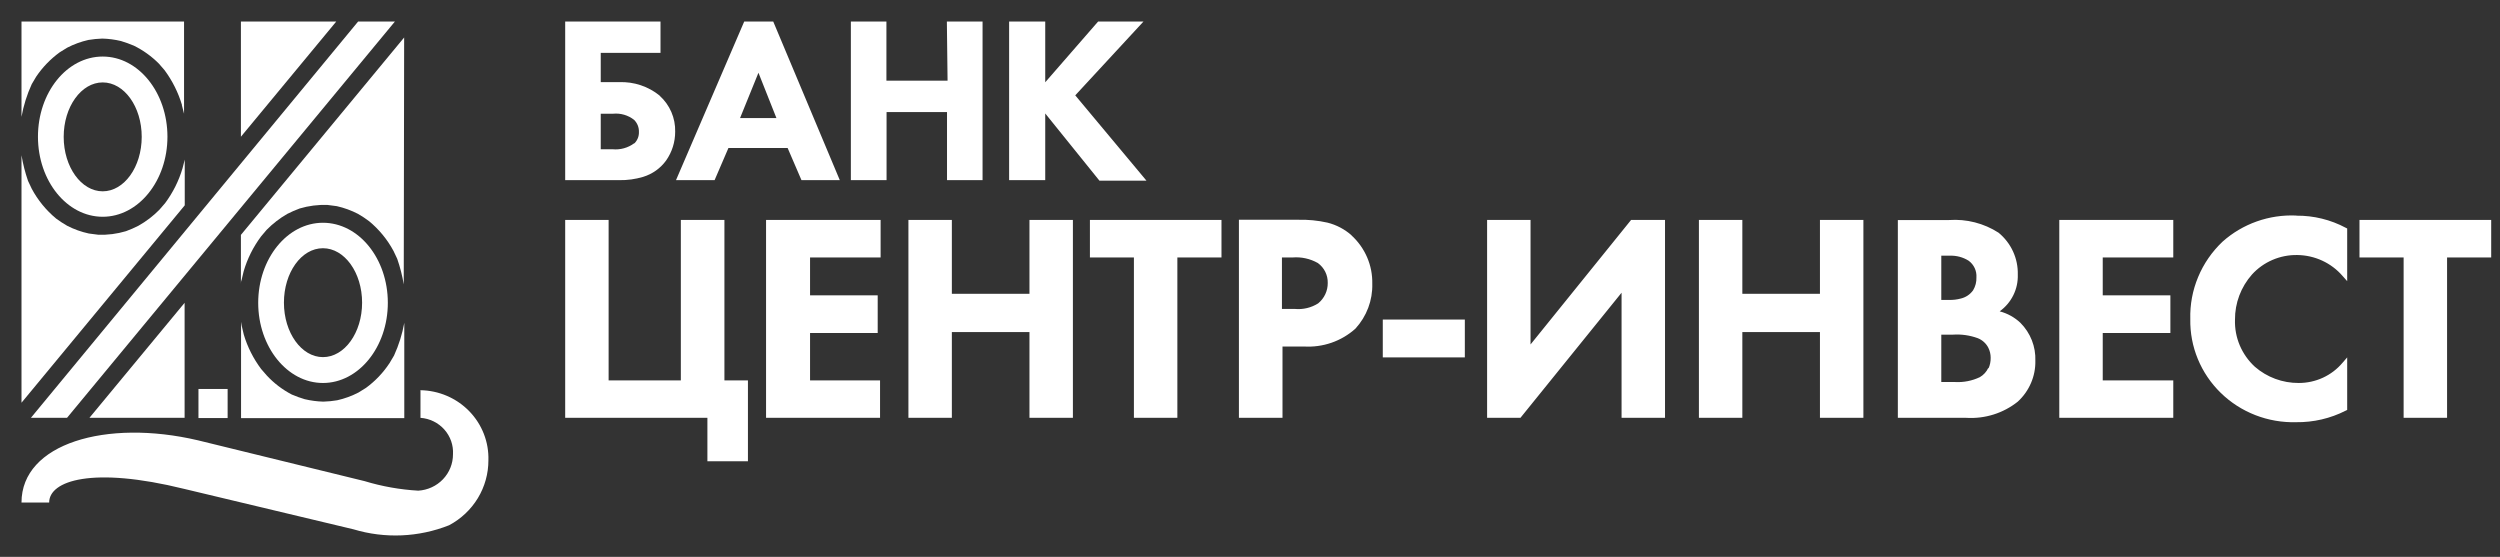 <?xml version="1.0" encoding="UTF-8"?> <svg xmlns="http://www.w3.org/2000/svg" xmlns:xlink="http://www.w3.org/1999/xlink" width="211" height="47" xml:space="preserve" overflow="hidden"><rect width="100%" height="100%" fill="#333333" stroke="none"/><g transform="translate(-554 -917)"><g><g><g><g><g><path d="M122.265 25.962 115.361 25.962 115.361 29.156 122.265 29.156Z" fill="#FFFFFF" fill-rule="nonzero" fill-opacity="1" transform="matrix(1.003 0 0 1 555 918.008)"></path><path d="M90.717 20.723 94.419 20.723 94.419 34.257 98.075 34.257 98.075 20.723 101.788 20.723 101.788 17.552 90.717 17.552ZM85.63 23.79 79.099 23.79 79.099 17.552 75.444 17.552 75.444 34.257 79.099 34.257 79.099 27.019 85.63 27.019 85.63 34.257 89.285 34.257 89.285 17.552 85.63 17.552ZM59.961 17.552 56.294 17.552 56.294 31.098 50.217 31.098 50.217 17.552 46.562 17.552 46.562 34.257 58.529 34.257 58.529 37.922 61.94 37.922 61.94 31.098 59.961 31.098ZM172.287 34.257 181.879 34.257 181.879 31.098 175.943 31.098 175.943 27.099 181.635 27.099 181.635 23.917 175.943 23.917 175.943 20.723 181.879 20.723 181.879 17.552 172.287 17.552ZM167.281 25.261C167.769 24.905 168.161 24.438 168.424 23.9 168.689 23.361 168.815 22.768 168.795 22.17 168.813 21.498 168.677 20.831 168.397 20.218 168.117 19.605 167.699 19.063 167.177 18.632 165.943 17.835 164.479 17.46 163.009 17.563L158.702 17.563 158.702 34.257 164.464 34.257C166.03 34.354 167.577 33.866 168.795 32.89 169.273 32.45 169.651 31.916 169.905 31.322 170.161 30.728 170.286 30.088 170.273 29.443 170.295 28.852 170.195 28.264 169.979 27.713 169.763 27.162 169.435 26.66 169.016 26.238 168.529 25.777 167.933 25.445 167.281 25.272ZM162.358 20.573 163.068 20.573C163.631 20.55 164.187 20.699 164.662 20.998 164.88 21.16 165.054 21.373 165.168 21.618 165.282 21.863 165.332 22.131 165.314 22.4 165.33 22.783 165.233 23.162 165.035 23.492 164.785 23.845 164.412 24.094 163.987 24.192 163.68 24.273 163.362 24.312 163.044 24.307L162.358 24.307ZM166.315 30.04C166.166 30.367 165.917 30.64 165.605 30.822 164.958 31.133 164.24 31.275 163.521 31.235L162.358 31.235 162.358 27.237 163.324 27.237C164.04 27.187 164.758 27.289 165.431 27.536 165.814 27.689 166.129 27.975 166.315 28.34 166.447 28.605 166.514 28.896 166.513 29.19 166.519 29.503 166.455 29.812 166.327 30.098ZM63.465 34.257 73.057 34.257 73.057 31.098 67.167 31.098 67.167 27.099 72.859 27.099 72.859 23.917 67.167 23.917 67.167 20.723 73.104 20.723 73.104 17.552 63.465 17.552ZM197.548 17.552 197.548 20.723 201.262 20.723 201.262 34.257 204.918 34.257 204.918 20.723 208.631 20.723 208.631 17.552ZM112.731 18.85C112.152 18.338 111.458 17.971 110.705 17.782 109.892 17.599 109.059 17.518 108.226 17.54L103.255 17.54 103.255 34.257 106.922 34.257 106.922 28.237 108.726 28.237C109.514 28.285 110.302 28.177 111.046 27.919 111.791 27.66 112.474 27.256 113.056 26.732 114.006 25.695 114.515 24.337 114.477 22.94 114.494 22.174 114.346 21.414 114.043 20.709 113.74 20.004 113.289 19.37 112.719 18.85ZM109.925 24.595C109.342 24.966 108.649 25.132 107.957 25.066L106.875 25.066 106.875 20.723 107.759 20.723C108.506 20.66 109.253 20.825 109.901 21.194 110.165 21.388 110.378 21.642 110.522 21.933 110.665 22.225 110.736 22.547 110.729 22.871 110.733 23.199 110.663 23.524 110.524 23.822 110.385 24.121 110.18 24.384 109.925 24.595ZM192.229 17.184C189.947 17.082 187.715 17.875 186.023 19.39 185.137 20.232 184.437 21.247 183.971 22.371 183.503 23.494 183.278 24.702 183.311 25.916 183.289 27.072 183.504 28.221 183.945 29.293 184.385 30.365 185.042 31.338 185.875 32.152 186.707 32.966 187.699 33.605 188.789 34.03 189.879 34.455 191.045 34.657 192.217 34.625 193.67 34.645 195.106 34.309 196.396 33.648L196.513 33.591 196.513 29.156 196.117 29.615C195.668 30.148 195.106 30.577 194.47 30.871 193.834 31.165 193.14 31.317 192.438 31.316 191.08 31.323 189.766 30.836 188.748 29.949 188.197 29.442 187.763 28.826 187.473 28.14 187.184 27.454 187.047 26.715 187.072 25.973 187.062 24.572 187.571 23.215 188.503 22.159 188.981 21.631 189.569 21.212 190.226 20.928 190.883 20.645 191.594 20.504 192.31 20.516 193.035 20.524 193.75 20.684 194.407 20.988 195.063 21.291 195.646 21.729 196.117 22.274L196.513 22.722 196.513 18.276 196.396 18.218C195.122 17.534 193.691 17.182 192.24 17.195ZM127.794 28.064 127.794 17.552 124.139 17.552 124.139 34.257 126.944 34.257 135.454 23.698 135.454 34.257 139.11 34.257 139.11 17.552 136.258 17.552ZM152.147 23.79 145.617 23.79 145.617 17.552 141.962 17.552 141.962 34.257 145.617 34.257 145.617 27.019 152.147 27.019 152.147 34.257 155.803 34.257 155.803 17.552 152.147 17.552Z" fill="#FFFFFF" fill-rule="nonzero" fill-opacity="1" transform="matrix(1.003 0 0 1 555 918.008)"></path><path d="M54.525 7.073C53.567 6.286 52.347 5.877 51.102 5.925L49.554 5.925 49.554 3.454 54.583 3.454 54.583 0.812 46.562 0.812 46.562 14.197 51.114 14.197C51.791 14.208 52.467 14.115 53.116 13.921 53.902 13.682 54.585 13.193 55.06 12.531 55.556 11.818 55.82 10.972 55.817 10.107 55.832 9.538 55.723 8.974 55.498 8.45 55.273 7.927 54.937 7.458 54.513 7.073ZM52.371 11.083C51.848 11.473 51.195 11.654 50.543 11.589L49.554 11.589 49.554 8.59 50.59 8.59C51.225 8.528 51.861 8.713 52.359 9.107 52.494 9.241 52.6 9.401 52.67 9.577 52.74 9.753 52.773 9.941 52.767 10.13 52.773 10.308 52.742 10.486 52.676 10.652 52.61 10.818 52.51 10.969 52.383 11.095ZM89.483 7.039 95.222 0.812 91.404 0.812 86.957 5.936 86.957 0.812 83.918 0.812 83.918 14.197 86.957 14.197 86.957 8.567 91.52 14.243 95.478 14.243ZM61.626 0.812 55.886 14.197 59.134 14.197 60.298 11.485 65.281 11.485 66.445 14.197 69.67 14.197 64.07 0.812ZM61.276 8.958 62.825 5.132 64.338 8.958ZM78.738 5.798 73.593 5.798 73.593 0.812 70.601 0.812 70.601 14.197 73.605 14.197 73.605 8.452 78.692 8.452 78.692 14.197 81.683 14.197 81.683 0.812 78.68 0.812Z" fill="#FFFFFF" fill-rule="nonzero" fill-opacity="1" transform="matrix(1.003 0 0 1 555 918.008)"></path><path d="M19.275 0.812 19.275 10.532 27.296 0.812Z" fill="#FFFFFF" fill-rule="nonzero" fill-opacity="1" transform="matrix(1.003 0 0 1 555 918.008)"></path><path d="M33.011 2.156 19.275 18.816 19.275 22.963C19.275 22.848 19.275 22.733 19.333 22.618L19.508 21.883C19.817 20.825 20.314 19.829 20.974 18.942L21.44 18.39C21.954 17.867 22.537 17.415 23.175 17.046 23.514 16.873 23.864 16.719 24.222 16.587 24.977 16.362 25.763 16.261 26.551 16.288L27.342 16.391C27.966 16.532 28.569 16.752 29.135 17.046 29.454 17.231 29.761 17.434 30.055 17.655 30.9 18.354 31.6 19.209 32.115 20.171L32.429 20.837C32.672 21.541 32.856 22.264 32.977 22.997Z" fill="#FFFFFF" fill-rule="nonzero" fill-opacity="1" transform="matrix(1.003 0 0 1 555 918.008)"></path><path d="M26.178 17.793C23.175 17.793 20.73 20.826 20.73 24.549 20.73 28.271 23.175 31.316 26.178 31.316 29.181 31.316 31.638 28.283 31.638 24.549 31.638 20.815 29.193 17.793 26.178 17.793ZM26.178 29.133C24.374 29.133 22.895 27.076 22.895 24.537 22.895 21.998 24.362 19.942 26.178 19.942 27.994 19.942 29.473 21.998 29.473 24.537 29.473 27.076 27.994 29.133 26.178 29.133Z" fill="#FFFFFF" fill-rule="nonzero" fill-opacity="1" transform="matrix(1.003 0 0 1 555 918.008)"></path><path d="M19.519 27.237 19.345 26.502 19.287 26.157 19.287 34.28 33.023 34.28 33.023 26.238C32.852 27.188 32.563 28.114 32.162 28.995L31.789 29.627C31.259 30.44 30.585 31.152 29.799 31.729L29.17 32.12C28.604 32.414 28.001 32.634 27.377 32.775 26.992 32.841 26.603 32.879 26.213 32.89 25.683 32.876 25.157 32.806 24.641 32.683 24.273 32.575 23.911 32.444 23.559 32.292 22.768 31.88 22.055 31.336 21.452 30.684L20.974 30.132C20.322 29.258 19.829 28.279 19.519 27.237Z" fill="#FFFFFF" fill-rule="nonzero" fill-opacity="1" transform="matrix(1.003 0 0 1 555 918.008)"></path><path d="M0.812 32.982 14.549 16.322 14.549 12.117C14.549 12.232 14.549 12.347 14.549 12.462L14.362 13.197C14.051 14.255 13.554 15.25 12.895 16.139L12.418 16.69C11.898 17.224 11.302 17.68 10.649 18.046 10.31 18.221 9.96 18.375 9.601 18.505 8.847 18.732 8.06 18.833 7.273 18.804L6.481 18.701C5.845 18.564 5.23 18.343 4.653 18.046 4.331 17.862 4.02 17.658 3.722 17.437 2.881 16.736 2.185 15.882 1.673 14.921L1.359 14.254C1.117 13.55 0.934 12.828 0.812 12.094Z" fill="#FFFFFF" fill-rule="nonzero" fill-opacity="1" transform="matrix(1.003 0 0 1 555 918.008)"></path><path d="M7.645 17.287C10.649 17.287 13.093 14.254 13.093 10.532 13.093 6.809 10.66 3.765 7.645 3.765 4.63 3.765 2.197 6.798 2.197 10.532 2.197 14.266 4.642 17.287 7.645 17.287ZM7.645 5.948C9.461 5.948 10.928 8.004 10.928 10.543 10.928 13.082 9.45 15.139 7.645 15.139 5.841 15.139 4.362 13.082 4.362 10.543 4.362 8.004 5.841 5.948 7.645 5.948Z" fill="#FFFFFF" fill-rule="nonzero" fill-opacity="1" transform="matrix(1.003 0 0 1 555 918.008)"></path><path d="M14.304 7.855 14.49 8.59C14.49 8.705 14.49 8.82 14.49 8.923L14.49 0.812 0.812 0.812 0.812 8.854C0.982 7.903 1.271 6.977 1.673 6.097L2.046 5.465C2.579 4.671 3.249 3.975 4.025 3.408L4.653 3.018C5.22 2.724 5.823 2.504 6.446 2.363 6.831 2.298 7.22 2.26 7.61 2.248 8.14 2.262 8.667 2.331 9.182 2.455 9.55 2.565 9.911 2.695 10.264 2.845 11.048 3.231 11.76 3.744 12.372 4.362L12.849 4.913C13.506 5.803 14.002 6.798 14.316 7.855Z" fill="#FFFFFF" fill-rule="nonzero" fill-opacity="1" transform="matrix(1.003 0 0 1 555 918.008)"></path><path d="M14.537 24.549 6.528 34.257 14.537 34.257Z" fill="#FFFFFF" fill-rule="nonzero" fill-opacity="1" transform="matrix(1.003 0 0 1 555 918.008)"></path><path d="M29.135 0.812 1.603 34.257 4.642 34.257 32.231 0.812Z" fill="#FFFFFF" fill-rule="nonzero" fill-opacity="1" transform="matrix(1.003 0 0 1 555 918.008)"></path><path d="M18.157 31.821 15.703 31.821 15.703 34.275 18.157 34.275Z" fill="#FFFFFF" fill-rule="nonzero" fill-opacity="1" transform="matrix(1.003 0 0 1 555 918.008)"></path><path d="M34.385 31.959 34.385 34.257C35.159 34.313 35.88 34.667 36.392 35.243 36.904 35.82 37.166 36.571 37.121 37.336 37.122 38.119 36.821 38.873 36.277 39.443 35.734 40.013 34.99 40.357 34.199 40.404 32.666 40.316 31.149 40.046 29.682 39.599L15.654 36.153C7.936 34.337 0.812 36.428 0.812 41.403L3.14 41.403C3.14 39.565 6.761 38.336 14.502 40.254L28.751 43.667C31.393 44.464 34.233 44.342 36.795 43.322 37.796 42.788 38.632 41.997 39.215 41.032 39.797 40.067 40.103 38.965 40.101 37.842 40.124 37.081 39.994 36.322 39.718 35.611 39.441 34.901 39.025 34.251 38.492 33.7 37.959 33.15 37.32 32.709 36.613 32.404 35.906 32.1 35.145 31.936 34.373 31.925Z" fill="#FFFFFF" fill-rule="nonzero" fill-opacity="1" transform="matrix(1.003 0 0 1 555 918.008)"></path></g></g></g></g></g></g></svg> 